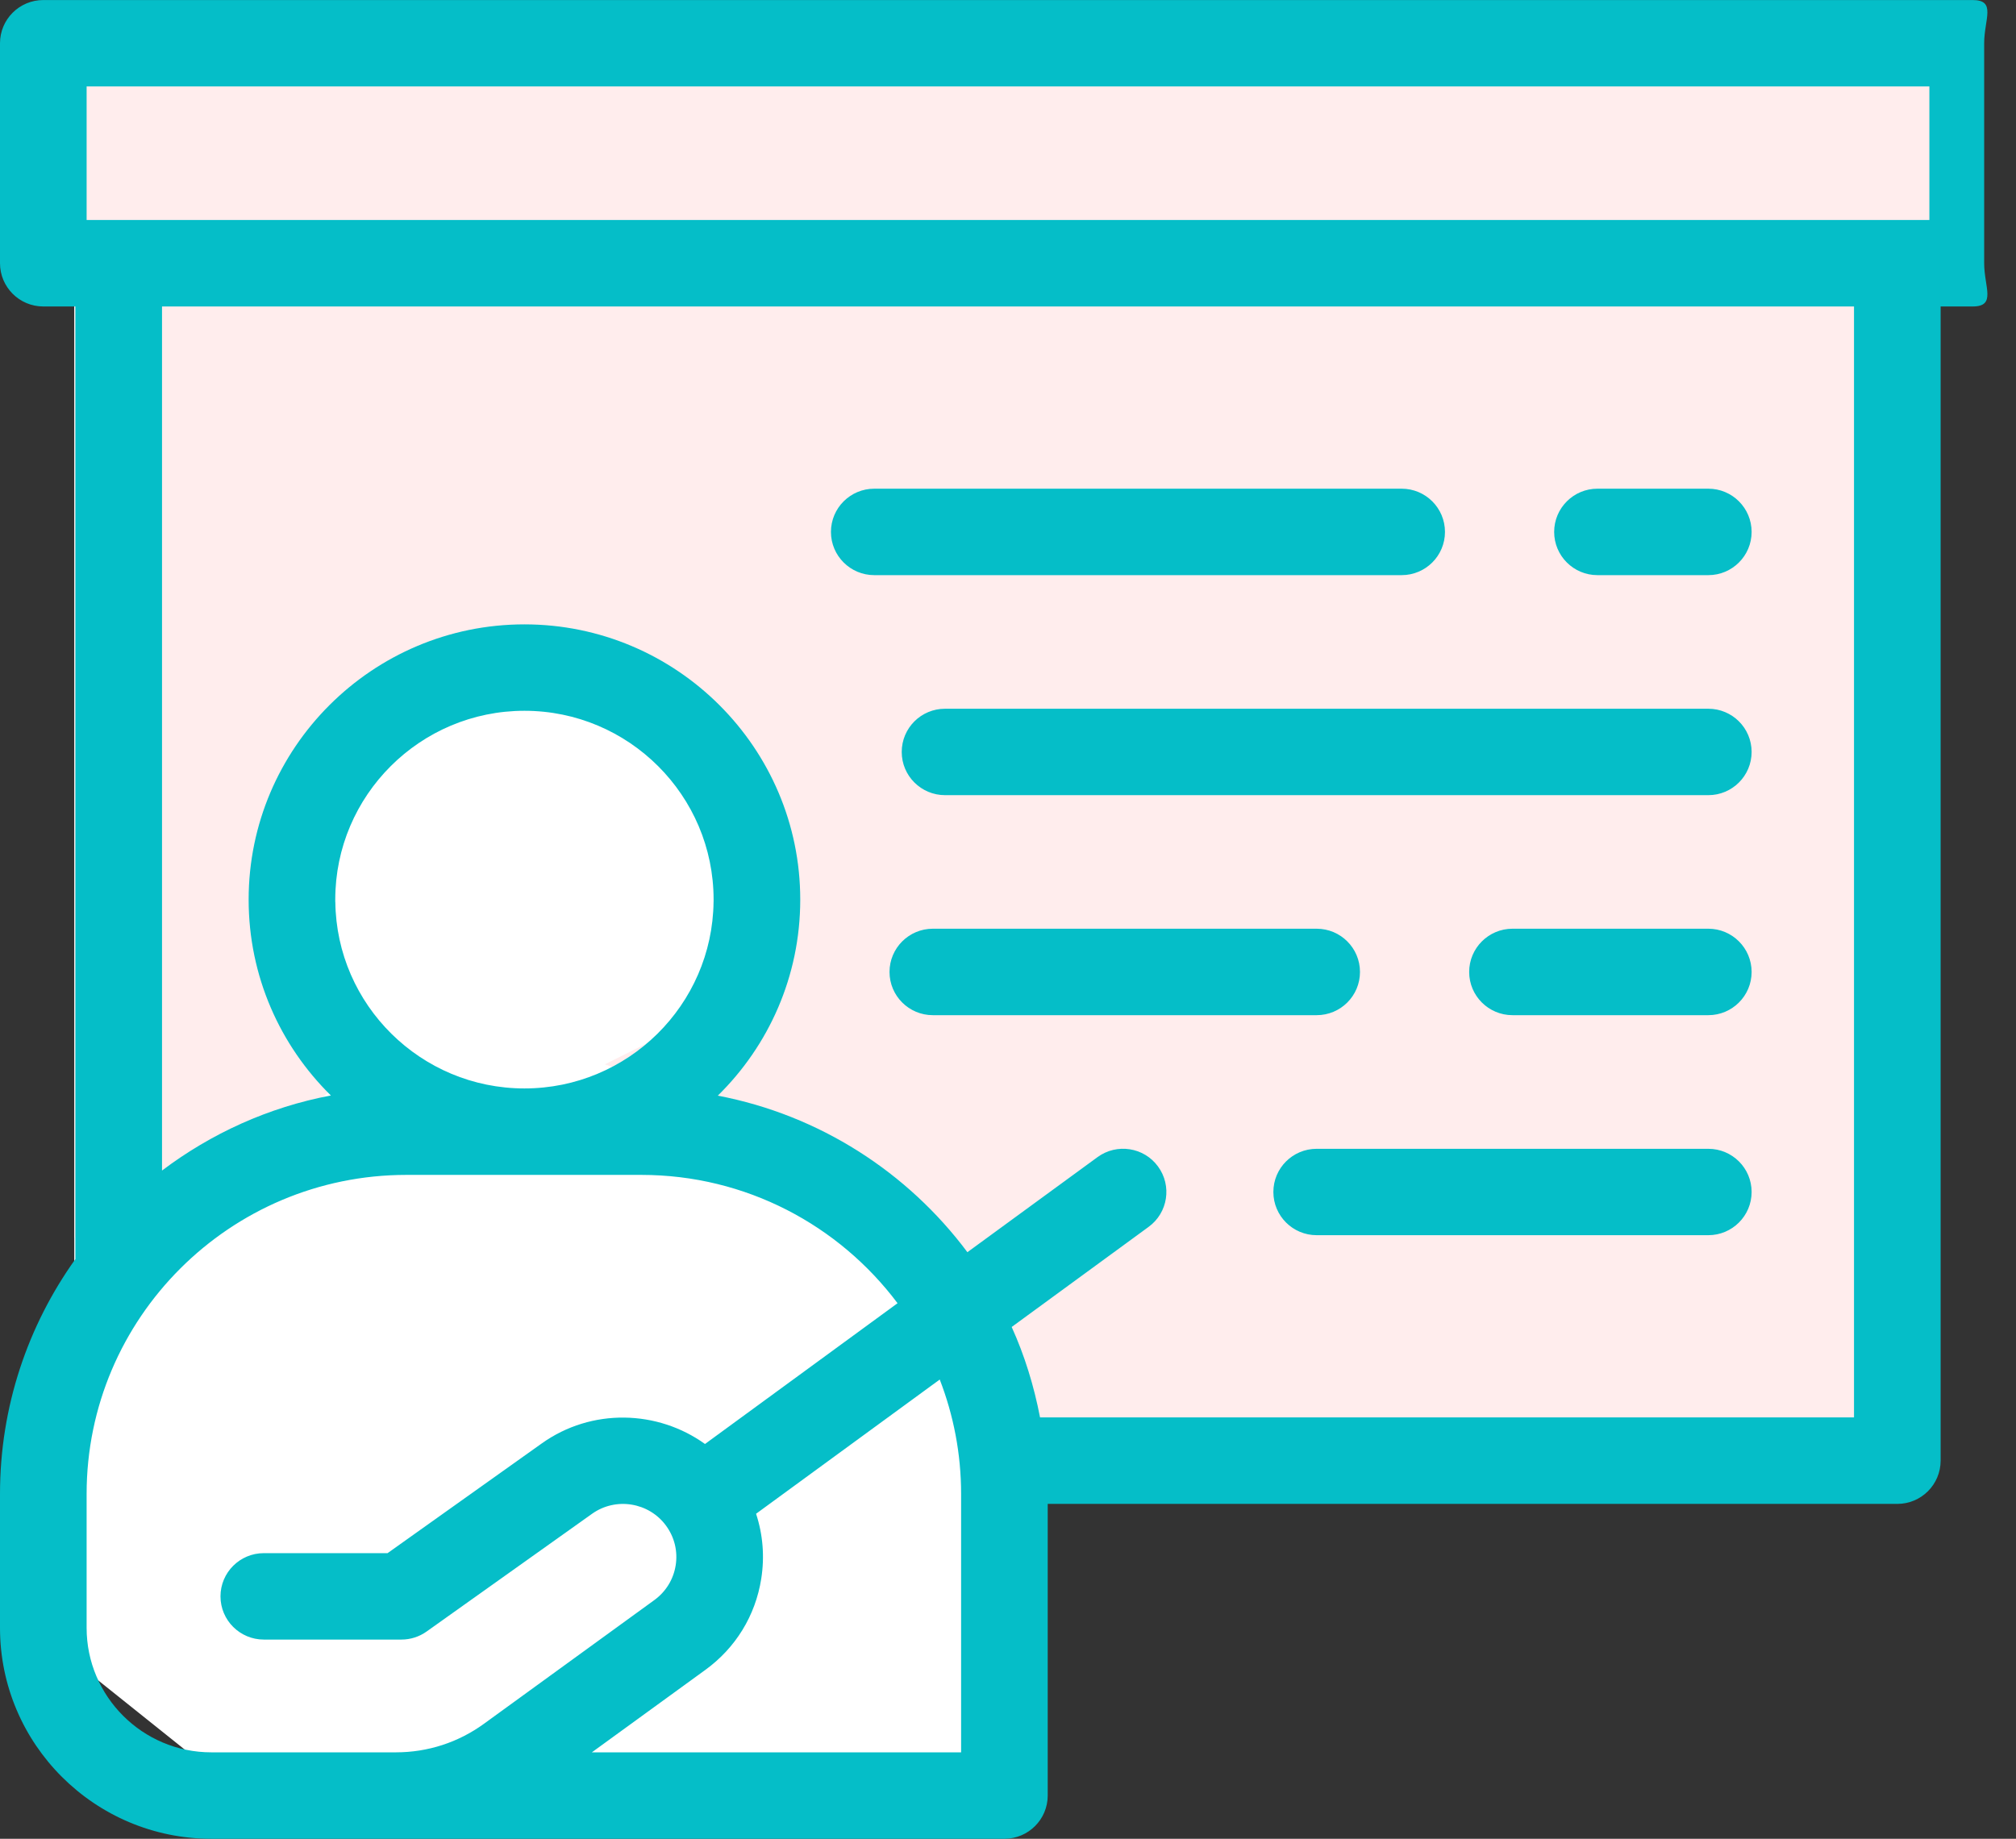 <svg 
 xmlns="http://www.w3.org/2000/svg"
 xmlns:xlink="http://www.w3.org/1999/xlink"
 width="57px" height="52px">
<rect width="100%" height="100%" fill="#333333" stroke="none"/>
<path fill-rule="evenodd"  fill="rgb(255, 255, 255)"
 d="M2.000,1.000 L55.1,1.000 L55.1,6.1 L53.1,6.1 L53.1,41.000 L29.000,41.000 L29.000,50.1 L6.000,50.1 L1.000,46.1 L1.000,41.000 L2.1,36.001 L2.1,6.1 L1.000,6.1 L2.000,1.000 Z"/>
<path fill-rule="evenodd"  fill="rgb(255, 237, 237)"
 d="M1.1,2.001 L1.1,7.001 L2.1,7.1 L2.1,35.000 L8.000,32.1 L10.1,30.1 L8.000,25.1 L8.000,22.1 L11.1,19.001 L15.000,19.001 L17.1,19.001 L21.000,24.001 L21.000,26.1 L19.1,29.1 L17.1,30.1 L23.000,32.1 L25.1,36.001 L27.1,40.000 L29.000,41.1 L54.000,41.1 L54.000,7.001 L55.1,7.001 L55.1,1.000 L2.1,1.000 L1.1,2.001 Z"/>
<path fill-rule="evenodd"  fill="rgb(5, 190, 200)"
 d="M55.775,8.667 L54.869,8.667 L54.869,41.306 C54.869,41.982 54.321,42.530 53.645,42.530 L29.623,42.530 L29.623,50.777 C29.623,51.453 29.074,52.000 28.398,52.000 L5.975,52.000 C2.680,52.000 0.000,49.325 0.000,46.037 L0.000,42.248 C0.000,39.774 0.791,37.483 2.131,35.608 L2.131,8.667 L1.225,8.667 C0.548,8.667 0.000,8.119 0.000,7.444 L0.000,1.222 C0.000,0.548 0.548,0.001 1.225,0.001 L55.775,0.001 C56.452,0.001 56.1,0.548 56.1,1.222 L56.1,7.444 C56.1,8.119 56.452,8.667 55.775,8.667 ZM31.030,32.724 C31.576,32.324 32.342,32.442 32.741,32.987 C33.141,33.532 33.023,34.296 32.477,34.695 L28.604,37.527 C28.970,38.333 29.234,39.192 29.406,40.084 L52.420,40.084 L52.420,8.667 L4.581,8.667 L4.581,33.103 C5.964,32.059 7.586,31.313 9.355,30.980 C7.920,29.568 7.030,27.607 7.030,25.442 L7.030,25.440 C7.030,21.150 10.528,17.657 14.828,17.657 C19.128,17.657 22.626,21.150 22.626,25.440 L22.626,25.442 C22.626,27.611 21.733,29.573 20.295,30.985 C23.170,31.533 25.667,33.154 27.352,35.412 L31.030,32.724 ZM20.177,25.442 L20.176,25.442 L20.176,25.440 C20.176,22.496 17.777,20.101 14.828,20.101 C11.880,20.101 9.481,22.493 9.479,25.437 L9.479,25.440 L9.479,25.506 L9.481,25.506 C9.514,28.420 11.900,30.781 14.828,30.781 C17.756,30.781 20.141,28.420 20.175,25.506 L20.176,25.506 L20.176,25.447 C20.176,25.446 20.177,25.444 20.177,25.442 ZM27.174,49.556 L27.174,42.248 C27.174,41.108 26.959,40.018 26.570,39.013 L21.377,42.809 C21.570,43.395 21.622,44.022 21.523,44.648 C21.359,45.691 20.797,46.605 19.942,47.225 L16.734,49.556 L27.174,49.556 ZM2.449,46.037 C2.449,47.976 4.031,49.556 5.975,49.556 L11.194,49.556 C12.095,49.556 12.957,49.276 13.685,48.747 L18.502,45.249 C18.827,45.012 19.041,44.664 19.104,44.267 C19.167,43.871 19.071,43.474 18.834,43.149 C18.350,42.484 17.411,42.332 16.741,42.809 L12.061,46.140 C11.853,46.288 11.605,46.367 11.350,46.367 L7.459,46.367 C6.783,46.367 6.234,45.820 6.234,45.145 C6.234,44.470 6.783,43.923 7.459,43.923 L10.958,43.923 L15.319,40.819 C16.729,39.814 18.594,39.873 19.933,40.836 L25.377,36.855 C23.727,34.654 21.094,33.226 18.133,33.226 L16.036,33.226 L13.587,33.226 L11.489,33.226 C6.505,33.226 2.449,37.273 2.449,42.248 L2.449,46.037 ZM54.551,2.444 L2.449,2.444 L2.449,6.222 L54.551,6.222 L54.551,2.444 ZM25.150,27.487 C25.150,26.812 25.699,26.264 26.375,26.264 L37.227,26.264 C37.904,26.264 38.452,26.812 38.452,27.487 C38.452,28.162 37.904,28.709 37.227,28.709 L26.375,28.709 C25.699,28.709 25.150,28.162 25.150,27.487 ZM37.227,32.488 L48.301,32.488 C48.977,32.488 49.525,33.033 49.525,33.709 C49.525,34.384 48.977,34.931 48.301,34.931 L37.227,34.931 C36.551,34.931 36.003,34.384 36.003,33.709 C36.003,33.033 36.551,32.488 37.227,32.488 ZM48.301,26.264 C48.977,26.264 49.525,26.812 49.525,27.487 C49.525,28.162 48.977,28.709 48.301,28.709 L42.764,28.709 C42.088,28.709 41.539,28.162 41.539,27.487 C41.539,26.812 42.088,26.264 42.764,26.264 L48.301,26.264 ZM48.301,22.487 L26.720,22.487 C26.043,22.487 25.495,21.940 25.495,21.265 C25.495,20.589 26.043,20.043 26.720,20.043 L48.301,20.043 C48.977,20.043 49.525,20.589 49.525,21.265 C49.525,21.940 48.977,22.487 48.301,22.487 ZM48.301,16.265 L45.166,16.265 C44.490,16.265 43.942,15.718 43.942,15.043 C43.942,14.367 44.490,13.820 45.166,13.820 L48.301,13.820 C48.977,13.820 49.525,14.367 49.525,15.043 C49.525,15.718 48.977,16.265 48.301,16.265 ZM39.630,16.265 L24.719,16.265 C24.043,16.265 23.494,15.718 23.494,15.043 C23.494,14.367 24.043,13.820 24.719,13.820 L39.630,13.820 C40.306,13.820 40.855,14.367 40.855,15.043 C40.855,15.718 40.306,16.265 39.630,16.265 Z"/>
</svg>